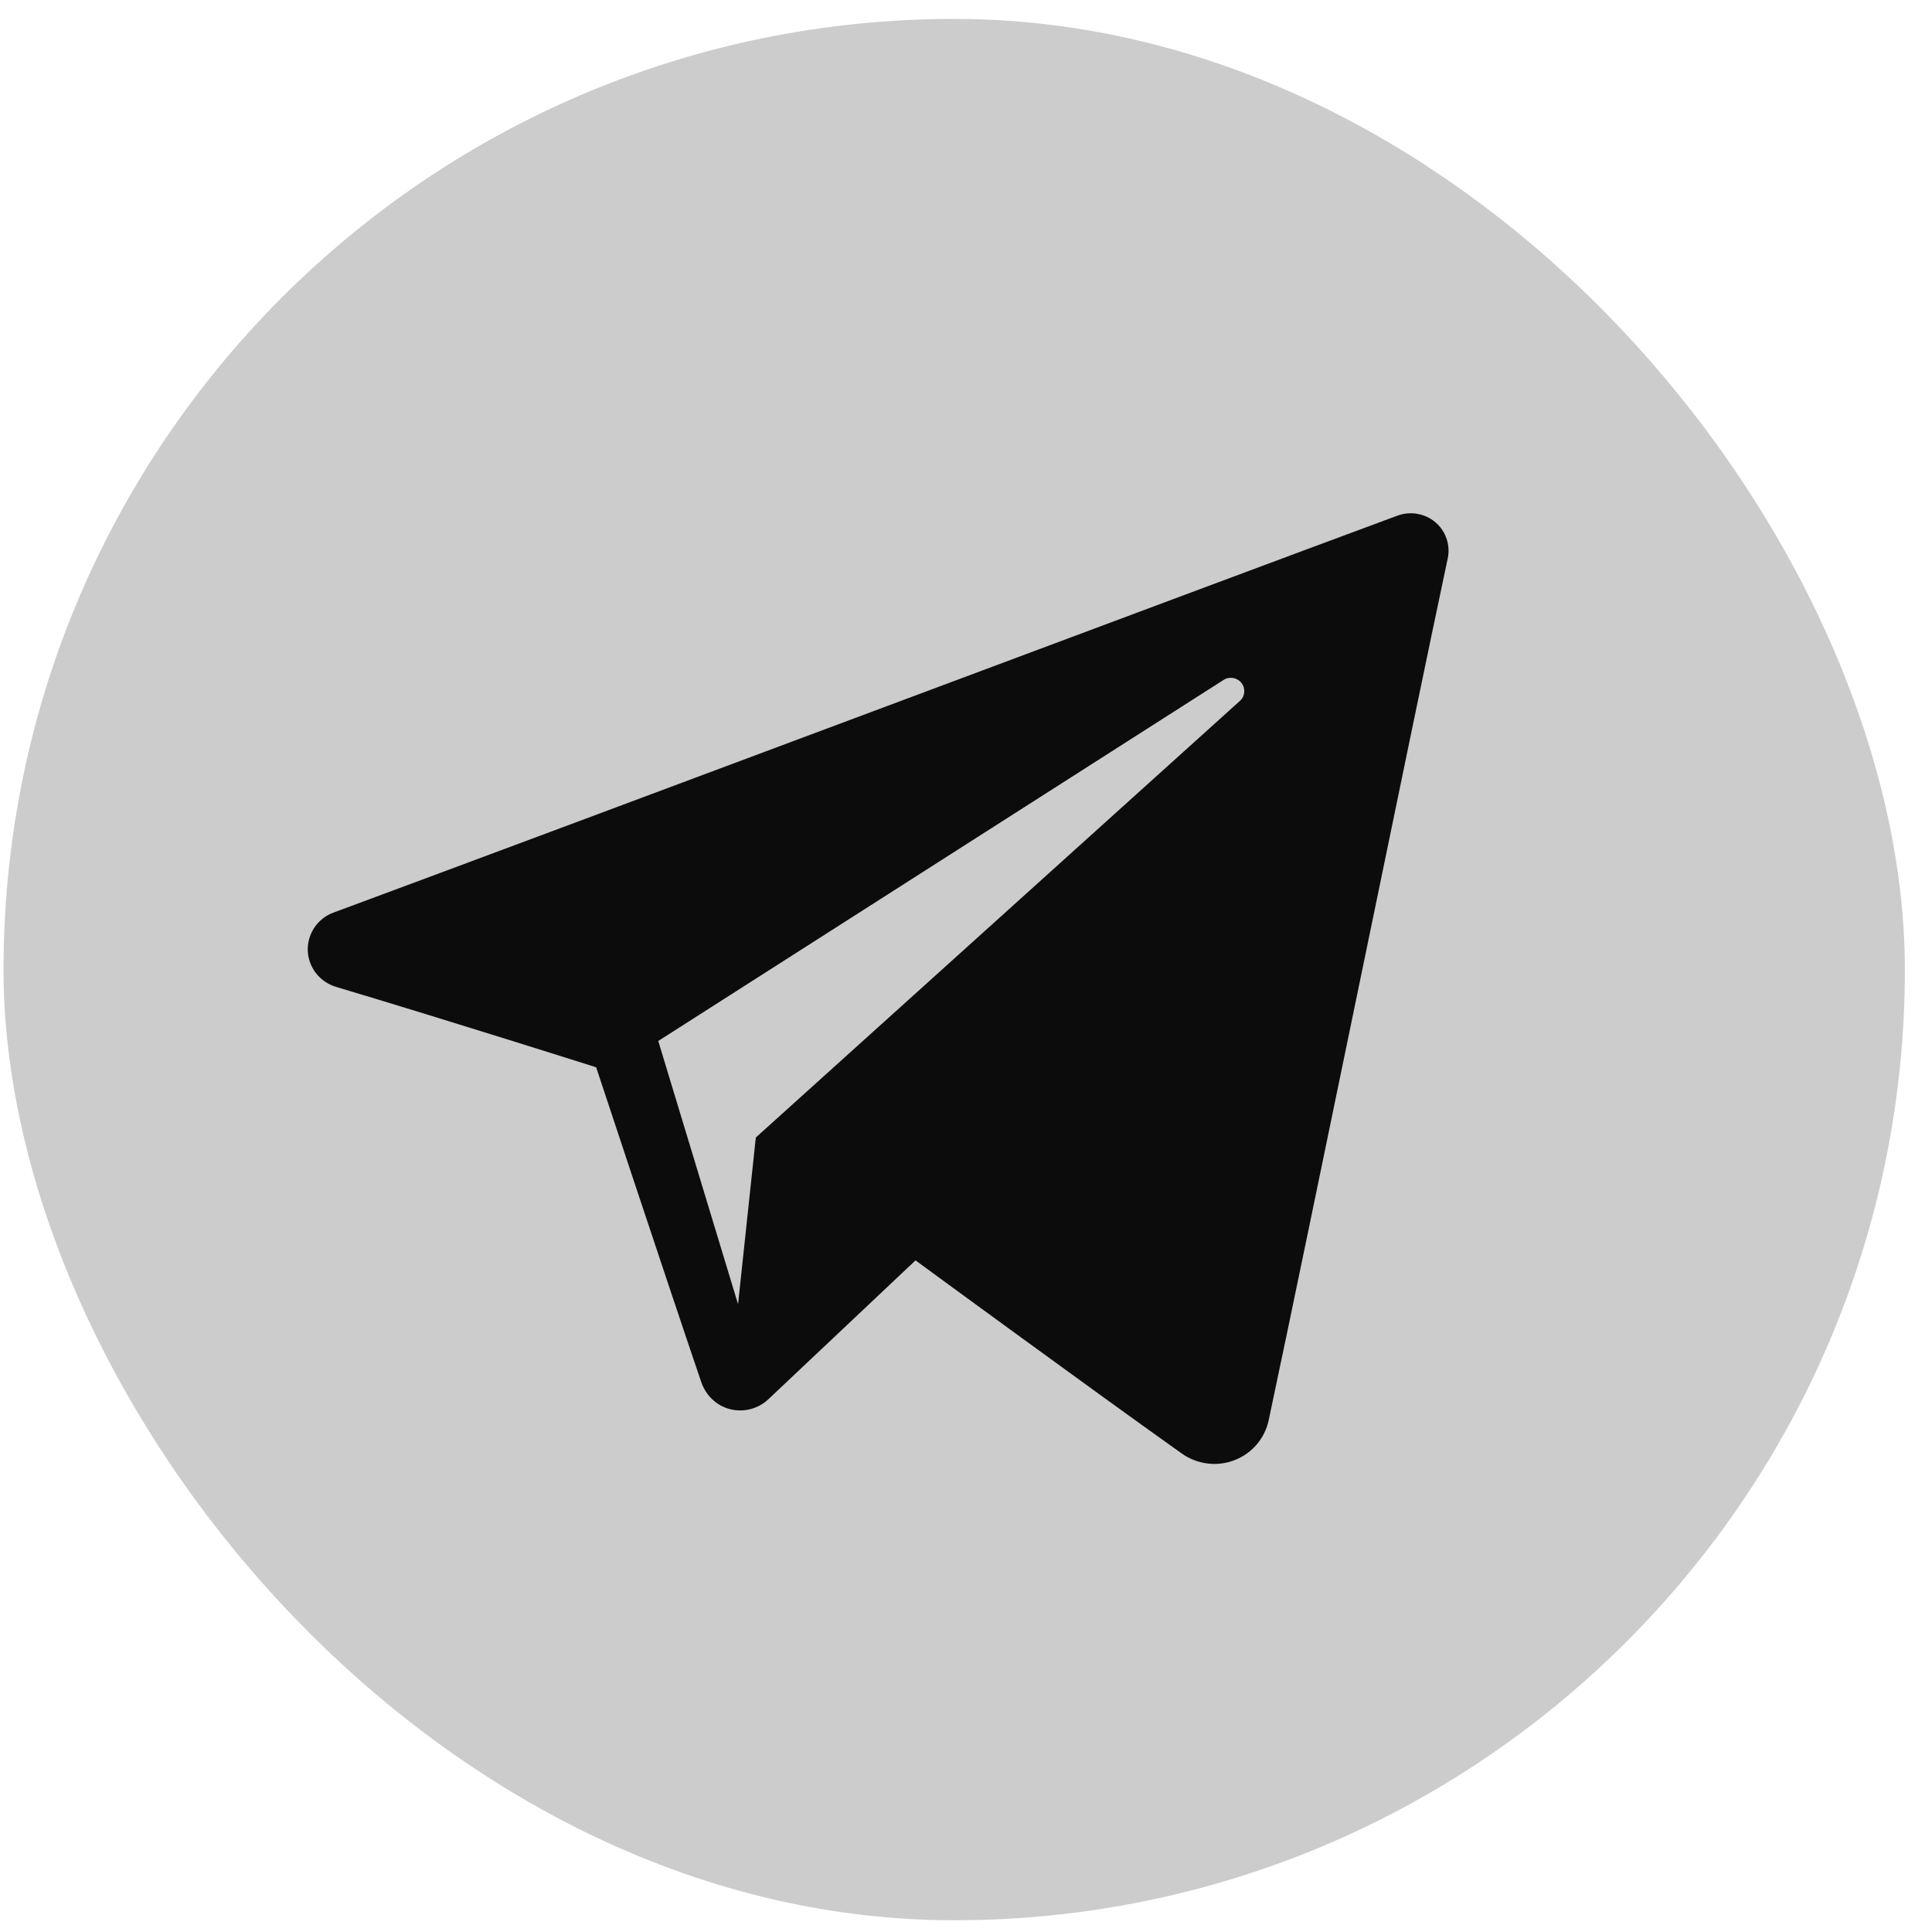 <?xml version="1.0" encoding="UTF-8"?> <svg xmlns="http://www.w3.org/2000/svg" width="63" height="63" viewBox="0 0 63 63" fill="none"> <rect x="0.115" y="0.617" width="62" height="62" rx="31" fill="#CCCCCC"></rect> <path fill-rule="evenodd" clip-rule="evenodd" d="M38.53 47.393C39.03 47.749 39.672 47.837 40.246 47.618C40.818 47.402 41.241 46.912 41.369 46.316C42.715 39.988 45.984 23.964 47.209 18.207C47.3 17.772 47.147 17.321 46.807 17.03C46.465 16.742 45.991 16.659 45.57 16.814C39.072 19.218 19.056 26.728 10.875 29.758C10.357 29.948 10.019 30.448 10.036 30.997C10.054 31.543 10.424 32.02 10.954 32.18C14.623 33.275 19.44 34.803 19.44 34.803C19.44 34.803 21.688 41.601 22.863 45.056C23.009 45.491 23.351 45.833 23.797 45.949C24.246 46.065 24.72 45.944 25.055 45.628C26.94 43.85 29.854 41.099 29.854 41.099C29.854 41.099 35.389 45.159 38.53 47.393ZM21.465 33.945L24.067 42.529L24.646 37.093C24.646 37.093 34.699 28.026 40.432 22.855C40.6 22.704 40.623 22.45 40.483 22.271C40.344 22.092 40.09 22.05 39.9 22.171C33.257 26.414 21.465 33.945 21.465 33.945Z" fill="#0C0C0D"></path> </svg> 